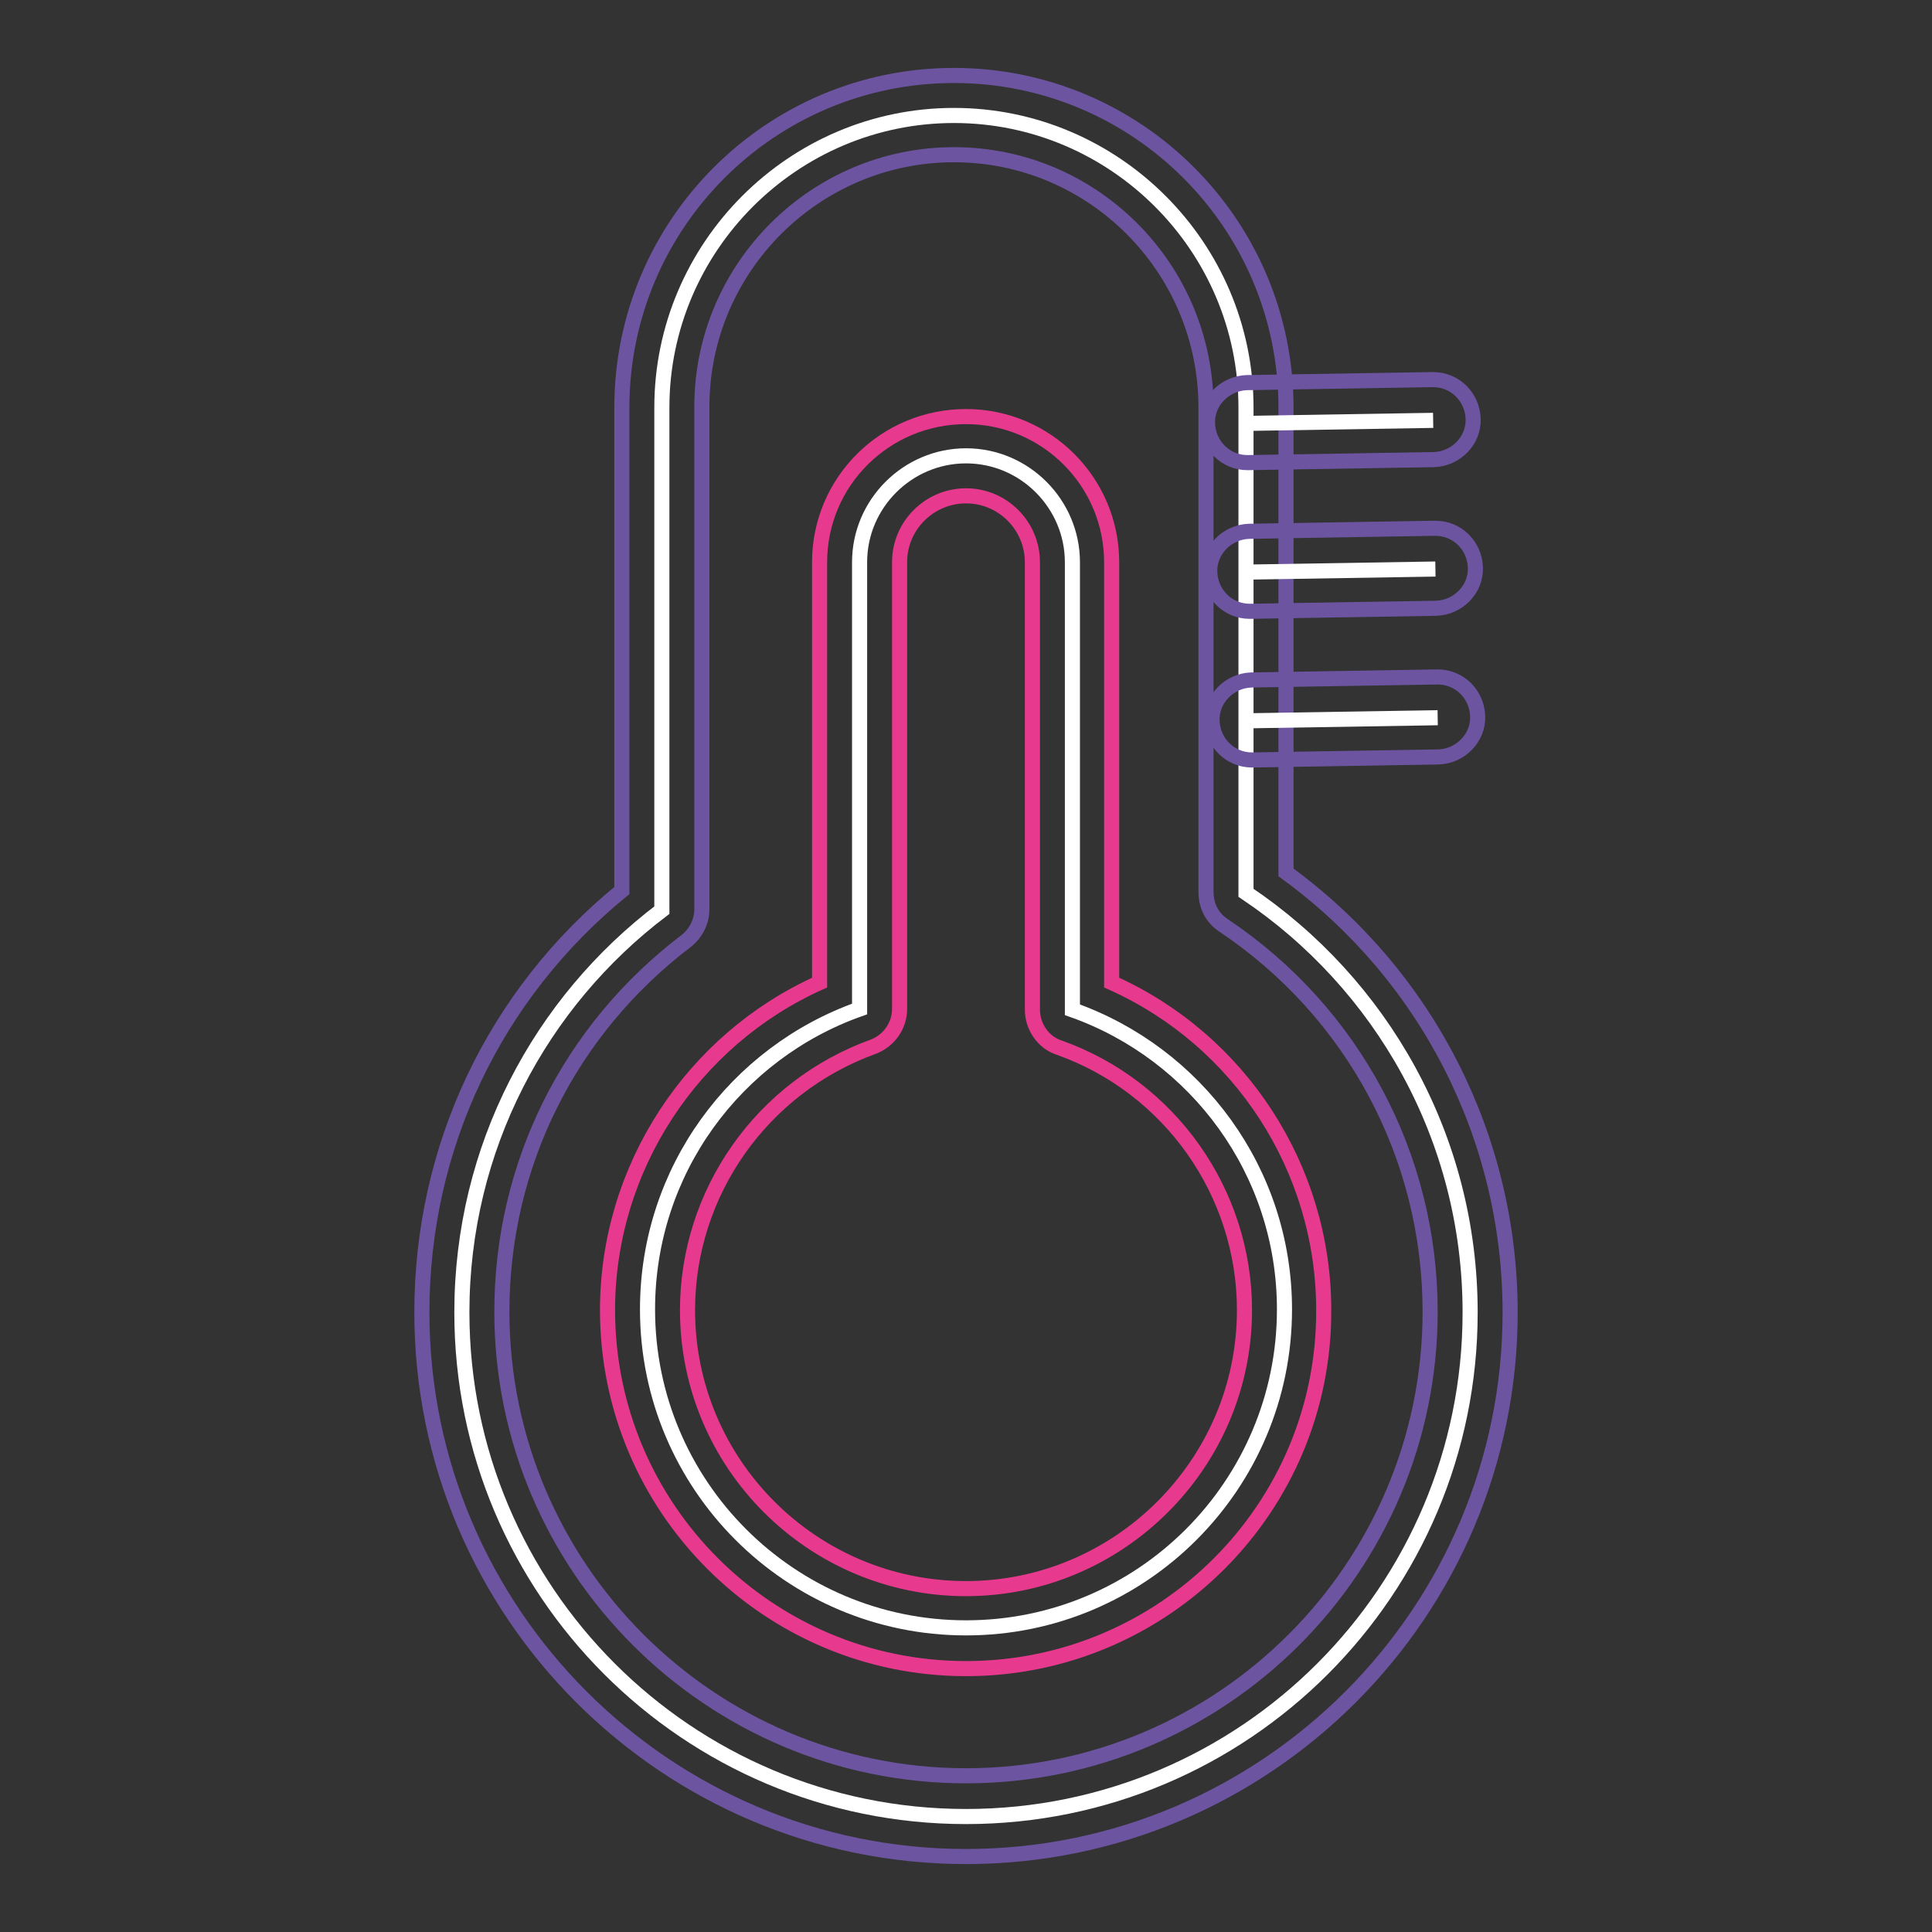 <?xml version="1.0" encoding="utf-8"?>
<!-- Svg Vector Icons : http://www.onlinewebfonts.com/icon -->
<!DOCTYPE svg PUBLIC "-//W3C//DTD SVG 1.1//EN" "http://www.w3.org/Graphics/SVG/1.1/DTD/svg11.dtd">
<svg version="1.1" xmlns="http://www.w3.org/2000/svg" xmlns:xlink="http://www.w3.org/1999/xlink" x="0px" y="0px" viewBox="0 0 256 256" enable-background="new 0 0 256 256" xml:space="preserve">
<rect x="0" y="0" width="256" height="256" fill="#333333" stroke="none"/>
<g> <path stroke-width="2" fill-opacity="0" stroke="#ffffff"  d="M165.1,118.3V54c0-21.3-17.4-38.7-38.7-38.7c-21.3,0-38.7,17.4-38.7,38.7v66.6 c-16.1,12.2-26.5,31.5-26.5,53.3c0,36.9,29.9,66.8,66.8,66.8s66.8-29.9,66.8-66.8C194.8,150.7,183,130.3,165.1,118.3L165.1,118.3z" /> <path stroke-width="2" fill-opacity="0" stroke="#6c54a1"  d="M128,246c-39.7,0-72.1-32.3-72.1-72.1c0-21.9,9.6-42.1,26.5-55.9V54c0-24.3,19.7-44,44-44 c24.3,0,44,19.7,44,44v61.6c18.7,13.6,29.7,35.2,29.7,58.3C200.1,213.6,167.8,246,128,246z M126.4,20.5C108,20.5,93,35.5,93,53.9 v66.6c0,1.6-0.8,3.2-2.1,4.2c-15.5,11.8-24.4,29.7-24.4,49.1c0,33.9,27.6,61.5,61.5,61.5c33.9,0,61.5-27.6,61.5-61.5 c0-20.6-10.2-39.7-27.4-51.2c-1.5-1-2.3-2.6-2.3-4.4V54C159.8,35.5,144.8,20.5,126.4,20.5L126.4,20.5z"/> <path stroke-width="2" fill-opacity="0" stroke="#ffffff"  d="M142.1,133.8V74.5c0-7.7-6.3-14.1-14.1-14.1c-7.7,0-14.1,6.3-14.1,14.1v59.2c-16.4,5.8-28.1,21.4-28.1,39.8 c0,23.3,18.9,42.2,42.2,42.2c23.3,0,42.2-18.9,42.2-42.2C170.2,155.2,158.5,139.6,142.1,133.8L142.1,133.8z"/> <path stroke-width="2" fill-opacity="0" stroke="#e73a8e"  d="M128,221.1c-26.2,0-47.5-21.3-47.5-47.5c0-18.8,11.2-35.8,28.1-43.4V74.5c0-10.7,8.7-19.3,19.4-19.3 c10.7,0,19.3,8.7,19.3,19.3v55.7c17,7.6,28.1,24.6,28.1,43.4C175.5,199.8,154.2,221.1,128,221.1z M128,65.7c-4.8,0-8.8,3.9-8.8,8.8 v59.2c0,2.2-1.4,4.2-3.5,5C101,144,91.1,158,91.1,173.6c0,20.4,16.6,36.9,36.9,36.9s36.9-16.6,36.9-36.9c0-15.6-9.9-29.6-24.6-34.8 c-2.1-0.7-3.5-2.8-3.5-5V74.5C136.8,69.7,132.9,65.7,128,65.7z"/> <path stroke-width="2" fill-opacity="0" stroke="#ffffff"  d="M165.9,95.5l24.6-0.4"/> <path stroke-width="2" fill-opacity="0" stroke="#6c54a1"  d="M165.9,100.7c-2.9,0-5.2-2.3-5.3-5.2c-0.1-2.9,2.3-5.3,5.2-5.4l24.6-0.4h0.1c2.9,0,5.2,2.3,5.3,5.2 c0.1,2.9-2.3,5.3-5.2,5.4L165.9,100.7L165.9,100.7z"/> <path stroke-width="2" fill-opacity="0" stroke="#ffffff"  d="M165.6,75.8l24.6-0.4"/> <path stroke-width="2" fill-opacity="0" stroke="#6c54a1"  d="M165.6,81c-2.9,0-5.2-2.3-5.3-5.2c-0.1-2.9,2.3-5.3,5.2-5.4l24.6-0.4h0.1c2.9,0,5.2,2.3,5.3,5.2 c0.1,2.9-2.3,5.3-5.2,5.4L165.6,81L165.6,81z"/> <path stroke-width="2" fill-opacity="0" stroke="#ffffff"  d="M165.3,56.1l24.6-0.4"/> <path stroke-width="2" fill-opacity="0" stroke="#6c54a1"  d="M165.3,61.3c-2.9,0-5.2-2.3-5.3-5.2c-0.1-2.9,2.3-5.3,5.2-5.4l24.6-0.4h0.1c2.9,0,5.2,2.3,5.3,5.2 c0.1,2.9-2.3,5.3-5.2,5.4L165.3,61.3L165.3,61.3z"/></g>
</svg>